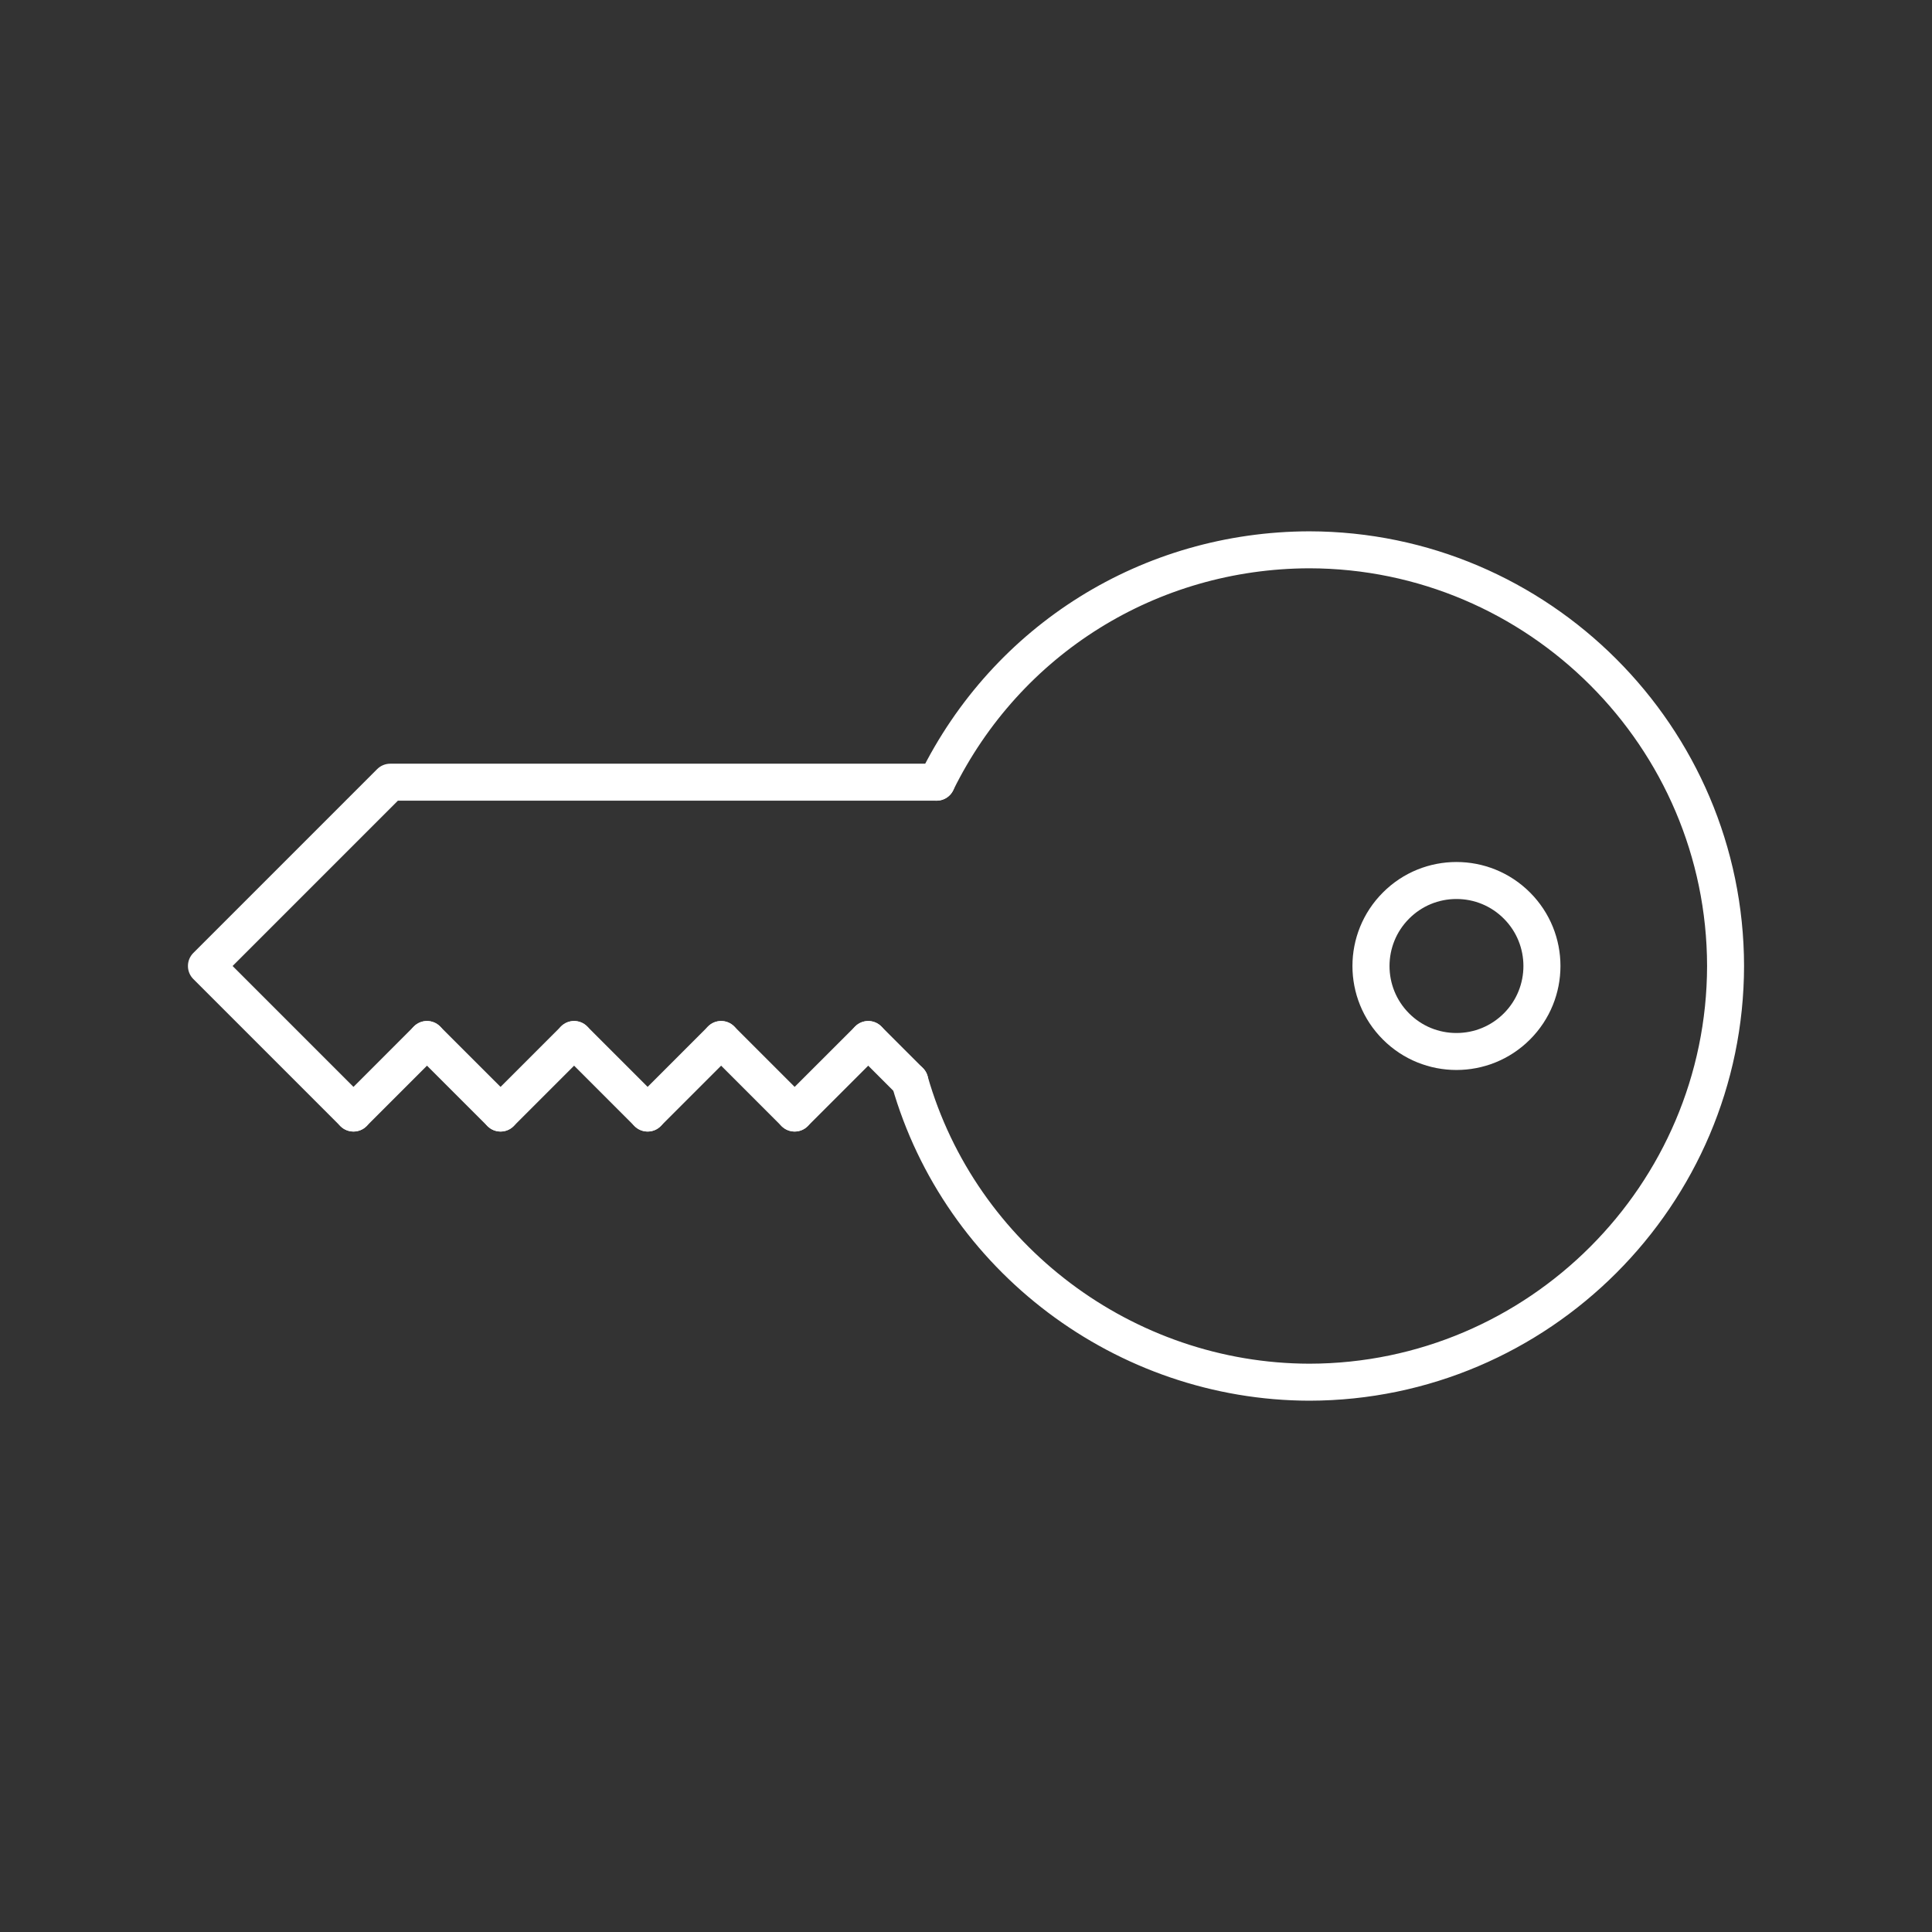 <?xml version="1.0" encoding="utf-8"?>
<!-- Generator: Adobe Illustrator 16.0.0, SVG Export Plug-In . SVG Version: 6.00 Build 0)  -->
<!DOCTYPE svg PUBLIC "-//W3C//DTD SVG 1.1//EN" "http://www.w3.org/Graphics/SVG/1.1/DTD/svg11.dtd">
<svg version="1.1" id="Mode_Isolation" xmlns="http://www.w3.org/2000/svg" xmlns:xlink="http://www.w3.org/1999/xlink" x="0px"
	 y="0px" width="100px" height="100px" viewBox="0 0 100 100" style="enable-background:new 0 0 100 100;" xml:space="preserve">
<rect x="0" y="0" width="100" height="100" fill="#333333" stroke="none"/>
<path style="fill:#FFFFFF;" d="M67.774,72.5c-9.99-0.019-18.874-6.714-21.606-16.282c-0.145-0.509,0.15-1.038,0.658-1.184
	c0.505-0.139,1.038,0.148,1.184,0.658c2.499,8.752,10.627,14.875,19.765,14.893c11.331-0.018,20.566-9.253,20.583-20.587
	c-0.017-11.331-9.252-20.566-20.587-20.583c-7.889,0.02-14.954,4.424-18.435,11.494c-0.232,0.474-0.808,0.669-1.282,0.437
	c-0.475-0.233-0.669-0.808-0.437-1.282c3.805-7.729,11.527-12.543,20.153-12.563c12.391,0.019,22.483,10.111,22.502,22.498
	C90.254,62.388,80.161,72.48,67.774,72.5z"/>
<path style="fill:#FFFFFF;" d="M18.296,58.568c-0.245,0-0.49-0.094-0.677-0.28l-7.611-7.611c-0.374-0.374-0.374-0.979,0-1.354
	l9.514-9.514c0.18-0.18,0.423-0.28,0.677-0.28h28.278c0.529,0,0.958,0.428,0.958,0.957s-0.429,0.957-0.958,0.957H20.595L12.039,50
	l6.934,6.935c0.374,0.373,0.374,0.979,0,1.354C18.785,58.475,18.541,58.568,18.296,58.568z"/>
<g>
	<path style="fill:#FFFFFF;" d="M47.089,56.912c-0.245,0-0.489-0.093-0.677-0.28l-2.149-2.149c-0.374-0.374-0.374-0.979,0-1.354
		s0.979-0.374,1.354,0l2.149,2.149c0.375,0.374,0.375,0.979,0,1.354C47.579,56.819,47.334,56.912,47.089,56.912z"/>
	<path style="fill:#FFFFFF;" d="M41.131,58.568c-0.244,0-0.489-0.094-0.677-0.28c-0.374-0.374-0.374-0.98,0-1.354l3.809-3.806
		c0.374-0.374,0.979-0.374,1.354,0s0.374,0.98,0,1.354l-3.808,3.806C41.621,58.475,41.376,58.568,41.131,58.568z"/>
	<path style="fill:#FFFFFF;" d="M41.131,58.568c-0.244,0-0.489-0.094-0.677-0.28l-3.806-3.806c-0.373-0.374-0.373-0.979,0-1.354
		c0.375-0.374,0.98-0.374,1.354,0l3.806,3.806c0.374,0.373,0.374,0.979,0,1.354C41.621,58.475,41.376,58.568,41.131,58.568z"/>
	<path style="fill:#FFFFFF;" d="M33.521,58.568c-0.245,0-0.49-0.094-0.677-0.28c-0.374-0.374-0.374-0.98,0-1.354l3.805-3.806
		c0.375-0.374,0.98-0.374,1.354,0s0.374,0.979,0,1.354l-3.806,3.806C34.011,58.475,33.766,58.568,33.521,58.568z"/>
	<path style="fill:#FFFFFF;" d="M33.521,58.568c-0.245,0-0.49-0.094-0.677-0.28l-3.806-3.806c-0.374-0.374-0.374-0.979,0-1.354
		s0.979-0.374,1.354,0l3.806,3.806c0.374,0.373,0.374,0.979,0,1.354C34.011,58.475,33.766,58.568,33.521,58.568z"/>
	<path style="fill:#FFFFFF;" d="M25.909,58.568c-0.245,0-0.489-0.094-0.677-0.28c-0.374-0.374-0.374-0.98,0-1.354l3.806-3.806
		c0.374-0.374,0.979-0.374,1.354,0s0.374,0.979,0,1.354l-3.806,3.806C26.399,58.475,26.154,58.568,25.909,58.568z"/>
	<path style="fill:#FFFFFF;" d="M25.909,58.568c-0.245,0-0.489-0.094-0.677-0.28l-3.809-3.806c-0.374-0.373-0.374-0.979,0-1.354
		s0.98-0.374,1.354,0l3.808,3.806c0.374,0.373,0.374,0.979,0,1.354C26.399,58.475,26.154,58.568,25.909,58.568z"/>
</g>
<path style="fill:#FFFFFF;" d="M18.296,58.568c-0.245,0-0.49-0.094-0.677-0.28c-0.374-0.374-0.374-0.98,0-1.354l3.805-3.806
	c0.374-0.374,0.98-0.374,1.354,0s0.374,0.979,0,1.354l-3.806,3.806C18.785,58.475,18.541,58.568,18.296,58.568z"/>
<path style="fill:#FFFFFF;" d="M75.386,46.532c0.925,0,1.797,0.36,2.452,1.017c1.352,1.352,1.352,3.551,0,4.903
	c-0.655,0.655-1.527,1.016-2.453,1.016s-1.798-0.36-2.452-1.016c-1.35-1.352-1.349-3.552,0.003-4.904
	C73.589,46.893,74.46,46.532,75.386,46.532 M75.386,44.617c-1.378,0-2.755,0.525-3.805,1.577c-2.104,2.104-2.104,5.508-0.003,7.611
	c1.052,1.052,2.429,1.577,3.807,1.577s2.756-0.525,3.807-1.577c2.103-2.104,2.103-5.508,0-7.611
	C78.141,45.143,76.763,44.617,75.386,44.617L75.386,44.617z"/>
</svg>
